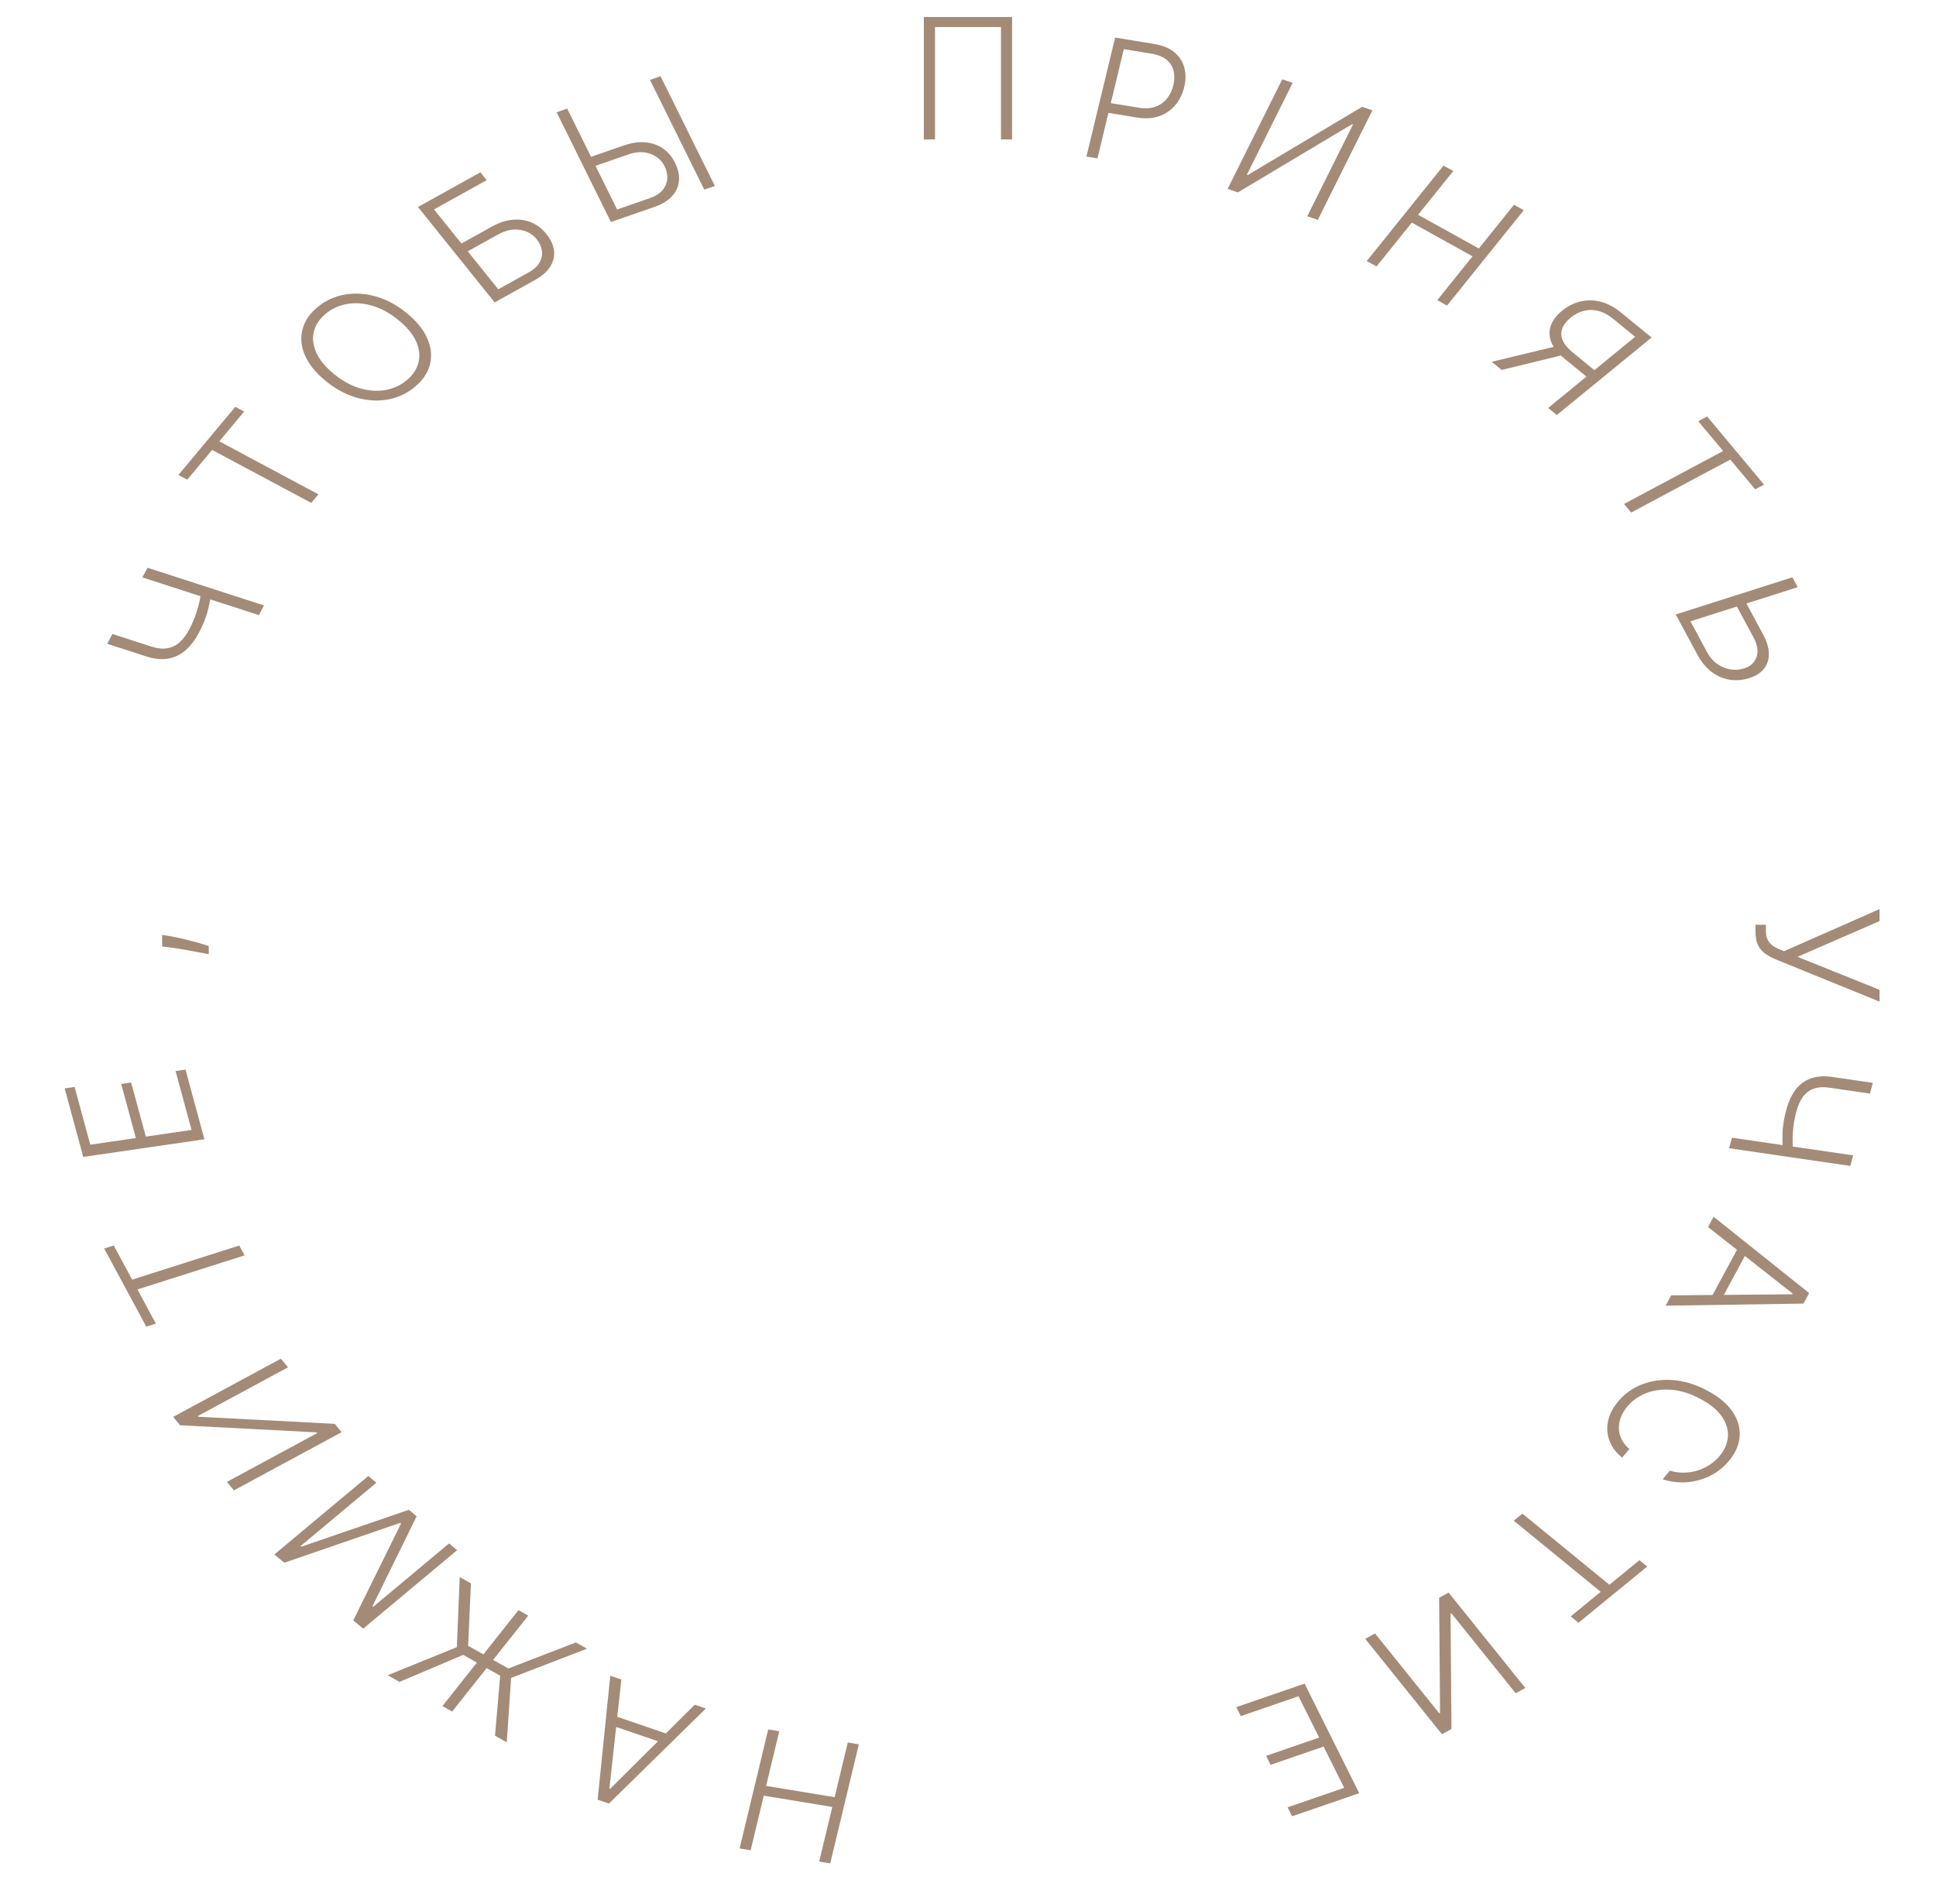 <?xml version="1.0" encoding="UTF-8"?> <svg xmlns="http://www.w3.org/2000/svg" width="184" height="181" viewBox="0 0 184 181" fill="none"> <path d="M81.625 165.804L78.906 177.119L77.858 176.946L79.104 171.758L72.59 170.685L71.344 175.873L70.295 175.7L73.013 164.386L74.062 164.559L72.813 169.757L79.327 170.83L80.576 165.632L81.625 165.804Z" fill="#A48B77"></path> <path d="M66.031 162.041L67.085 162.402L57.875 171.436L56.8 171.067L58.002 159.287L59.055 159.648L57.918 170.004L57.993 170.03L66.031 162.041ZM63.278 165.77L57.818 163.897L58.245 163.043L63.705 164.916L63.278 165.77Z" fill="#A48B77"></path> <path d="M42.05 162.169L49.277 153.049L50.203 153.57L42.976 162.69L42.05 162.169ZM55.787 156.716L48.574 159.493L48.164 165.613L47.045 164.983L47.538 159.283L44.023 157.303L37.967 159.868L36.848 159.237L43.417 156.568L43.694 149.903L44.758 150.502L44.492 156.44L48.314 158.593L54.732 156.122L55.787 156.716Z" fill="#A48B77"></path> <path d="M34.517 154.81L33.575 154.024L38.114 144.819L38.036 144.753L27.017 148.545L26.075 147.758L35.005 140.298L35.773 140.939L28.565 146.96L28.634 147.019L38.855 143.514L39.597 144.134L35.402 152.672L35.472 152.73L42.68 146.709L43.447 147.35L34.517 154.81Z" fill="#A48B77"></path> <path d="M22.231 141.666L21.565 140.86L30.148 136.222L30.09 136.152L17.117 135.477L16.459 134.68L26.696 129.148L27.373 129.967L18.8 134.599L18.858 134.669L31.813 135.341L32.468 136.134L22.231 141.666Z" fill="#A48B77"></path> <path d="M14.814 125.814L13.904 126.104L9.901 118.677L10.811 118.387L12.56 121.633L22.739 118.393L23.243 119.329L13.064 122.568L14.814 125.814Z" fill="#A48B77"></path> <path d="M19.428 108.293L7.913 109.971L6.145 103.457L7.09 103.319L8.58 108.808L12.914 108.176L11.518 103.033L12.463 102.895L13.859 108.039L18.205 107.405L16.686 101.806L17.63 101.669L19.428 108.293Z" fill="#A48B77"></path> <path d="M15.409 88.861L16.017 88.963C16.426 89.028 16.877 89.119 17.369 89.236C17.862 89.354 18.329 89.475 18.773 89.6C19.216 89.725 19.572 89.833 19.841 89.924V90.702C19.583 90.653 19.256 90.59 18.858 90.515C18.46 90.435 18.019 90.354 17.534 90.27C17.053 90.187 16.557 90.111 16.046 90.043L15.409 89.963L15.409 88.861Z" fill="#A48B77"></path> <path d="M10.19 61.195L10.685 60.261L14.355 61.449C14.928 61.635 15.438 61.692 15.885 61.621C16.331 61.545 16.724 61.357 17.065 61.056C17.406 60.755 17.708 60.356 17.971 59.861C18.115 59.59 18.245 59.316 18.361 59.041C18.478 58.765 18.582 58.489 18.674 58.212C18.764 57.932 18.842 57.651 18.911 57.371C18.979 57.092 19.033 56.813 19.075 56.536L20.004 56.837C19.956 57.128 19.901 57.408 19.838 57.678C19.775 57.947 19.702 58.216 19.62 58.483C19.535 58.746 19.435 59.015 19.318 59.291C19.198 59.566 19.058 59.854 18.898 60.155C18.529 60.851 18.101 61.409 17.613 61.827C17.125 62.246 16.571 62.506 15.952 62.607C15.329 62.707 14.631 62.633 13.86 62.383L10.19 61.195ZM13.535 54.885L14.022 53.966L25.093 57.549L24.606 58.468L13.535 54.885Z" fill="#A48B77"></path> <path d="M17.796 45.597L16.954 45.147L22.363 38.671L23.205 39.121L20.841 41.951L30.262 46.987L29.581 47.802L20.16 42.767L17.796 45.597Z" fill="#A48B77"></path> <path d="M38.686 29.785C39.622 30.556 40.269 31.364 40.629 32.21C40.986 33.053 41.062 33.872 40.857 34.667C40.652 35.457 40.171 36.164 39.414 36.788C38.657 37.412 37.798 37.809 36.836 37.98C35.874 38.146 34.882 38.083 33.858 37.789C32.835 37.49 31.856 36.955 30.921 36.184C29.985 35.413 29.338 34.608 28.978 33.767C28.619 32.922 28.543 32.102 28.75 31.31C28.955 30.515 29.434 29.807 30.188 29.185C30.945 28.561 31.805 28.166 32.767 28C33.728 27.829 34.722 27.892 35.748 28.188C36.772 28.482 37.751 29.014 38.686 29.785ZM37.888 30.443C37.084 29.78 36.261 29.324 35.419 29.073C34.575 28.82 33.768 28.76 32.999 28.893C32.23 29.025 31.551 29.335 30.96 29.821C30.372 30.305 29.998 30.864 29.838 31.498C29.677 32.131 29.747 32.796 30.048 33.492C30.352 34.186 30.907 34.865 31.714 35.53C32.518 36.193 33.341 36.649 34.183 36.9C35.025 37.15 35.832 37.211 36.603 37.08C37.372 36.948 38.052 36.638 38.642 36.152C39.233 35.665 39.609 35.105 39.769 34.472C39.933 33.836 39.863 33.171 39.559 32.477C39.252 31.781 38.695 31.103 37.888 30.443Z" fill="#A48B77"></path> <path d="M47.014 28.744L39.722 19.676L45.658 16.38L46.257 17.124L41.249 19.904L43.855 23.145L46.742 21.543C47.42 21.166 48.079 20.948 48.716 20.889C49.357 20.827 49.952 20.913 50.503 21.145C51.054 21.377 51.531 21.744 51.934 22.246C52.352 22.766 52.592 23.29 52.654 23.82C52.718 24.347 52.6 24.853 52.299 25.336C52.001 25.817 51.511 26.247 50.829 26.626L47.014 28.744ZM47.355 27.498L50.241 25.895C50.728 25.625 51.073 25.312 51.275 24.956C51.479 24.596 51.556 24.224 51.507 23.841C51.456 23.456 51.289 23.087 51.006 22.736C50.614 22.249 50.085 21.954 49.417 21.85C48.751 21.742 48.058 21.888 47.34 22.287L44.454 23.889L47.355 27.498Z" fill="#A48B77"></path> <path d="M55.894 15.004L59.292 13.826C60.026 13.572 60.707 13.473 61.334 13.53C61.966 13.585 62.523 13.78 63.007 14.113C63.489 14.443 63.873 14.899 64.161 15.479C64.457 16.076 64.579 16.646 64.529 17.189C64.482 17.73 64.263 18.216 63.872 18.646C63.485 19.074 62.923 19.416 62.185 19.672L58.062 21.102L52.902 10.672L53.906 10.324L58.651 19.913L61.77 18.832C62.296 18.649 62.693 18.398 62.963 18.078C63.234 17.753 63.385 17.395 63.417 17.002C63.448 16.605 63.363 16.205 63.163 15.801C62.886 15.241 62.436 14.848 61.812 14.623C61.191 14.393 60.492 14.412 59.716 14.681L56.318 15.86L55.894 15.004ZM62.779 7.247L67.94 17.677L66.936 18.025L61.775 7.596L62.779 7.247Z" fill="#A48B77"></path> <path d="M96.189 1.616V13.253H95.133V2.571L88.866 2.571V13.253H87.803V1.616L96.189 1.616Z" fill="#A48B77"></path> <path d="M103.256 14.882L105.984 3.57L109.69 4.178C110.505 4.311 111.148 4.577 111.619 4.976C112.095 5.372 112.408 5.856 112.557 6.428C112.711 7 112.708 7.616 112.549 8.275C112.39 8.935 112.108 9.507 111.704 9.991C111.3 10.473 110.788 10.823 110.168 11.043C109.548 11.259 108.833 11.3 108.022 11.167L105.106 10.689L105.33 9.761L108.218 10.235C108.82 10.334 109.345 10.305 109.795 10.149C110.245 9.989 110.614 9.732 110.902 9.378C111.193 9.023 111.398 8.6 111.517 8.106C111.636 7.613 111.643 7.156 111.539 6.737C111.437 6.319 111.213 5.966 110.867 5.68C110.524 5.394 110.048 5.201 109.439 5.101L106.809 4.67L104.304 15.054L103.256 14.882Z" fill="#A48B77"></path> <path d="M121.866 7.538L122.855 7.878L118.504 16.61L118.59 16.639L129.457 10.152L130.435 10.488L125.245 20.903L124.241 20.557L128.587 11.836L128.501 11.806L117.649 18.288L116.676 17.953L121.866 7.538Z" fill="#A48B77"></path> <path d="M129.9 24.81L137.192 15.742L138.121 16.257L134.778 20.415L140.55 23.62L143.893 19.462L144.822 19.978L137.53 29.047L136.601 28.531L139.952 24.364L134.179 21.159L130.829 25.326L129.9 24.81Z" fill="#A48B77"></path> <path d="M147.961 39.449L147.138 38.777L155.407 32.015L153.345 30.328C152.869 29.94 152.394 29.683 151.919 29.558C151.447 29.436 150.985 29.433 150.534 29.548C150.085 29.66 149.664 29.877 149.272 30.199C148.879 30.52 148.615 30.86 148.48 31.22C148.348 31.582 148.36 31.954 148.515 32.335C148.673 32.719 148.987 33.102 149.456 33.486L151.911 35.493L151.158 36.108L148.682 34.083C148.049 33.565 147.631 33.039 147.429 32.504C147.226 31.969 147.216 31.448 147.398 30.939C147.583 30.434 147.937 29.966 148.462 29.537C148.987 29.108 149.56 28.816 150.182 28.663C150.81 28.509 151.452 28.514 152.109 28.677C152.771 28.84 153.422 29.183 154.061 29.706L156.969 32.083L147.961 39.449ZM148.053 32.878L148.981 33.637L142.722 35.166L141.772 34.389L148.053 32.878Z" fill="#A48B77"></path> <path d="M161.406 40.038L162.248 39.589L167.657 46.064L166.815 46.514L164.451 43.684L155.03 48.719L154.349 47.904L163.77 42.869L161.406 40.038Z" fill="#A48B77"></path> <path d="M165.843 57.104L167.55 60.27C167.918 60.953 168.106 61.573 168.114 62.129C168.124 62.688 167.97 63.167 167.652 63.566C167.337 63.962 166.871 64.259 166.254 64.456C165.619 64.658 164.995 64.708 164.382 64.606C163.77 64.508 163.202 64.261 162.676 63.866C162.152 63.474 161.705 62.935 161.334 62.248L159.264 58.407L170.352 54.877L170.856 55.813L160.661 59.058L162.228 61.964C162.492 62.454 162.818 62.836 163.208 63.111C163.602 63.388 164.021 63.561 164.465 63.631C164.912 63.699 165.35 63.665 165.78 63.529C166.375 63.339 166.764 62.977 166.945 62.443C167.132 61.911 167.03 61.283 166.64 60.559L164.934 57.393L165.843 57.104Z" fill="#A48B77"></path> <path d="M166.841 87.904H167.835V88.484C167.835 88.81 167.886 89.081 167.989 89.296C168.095 89.516 168.241 89.698 168.426 89.842C168.616 89.99 168.837 90.116 169.091 90.222L169.557 90.416L178.636 86.41V87.552L170.841 90.95L178.636 94.086V95.211L168.773 91.194C168.386 91.031 168.047 90.846 167.756 90.637C167.468 90.433 167.242 90.164 167.08 89.831C166.92 89.497 166.841 89.058 166.841 88.512V87.904Z" fill="#A48B77"></path> <path d="M177.996 102.929L177.719 103.949L173.901 103.392C173.305 103.305 172.798 103.336 172.38 103.484C171.965 103.636 171.624 103.892 171.359 104.253C171.094 104.613 170.888 105.064 170.741 105.605C170.66 105.901 170.594 106.197 170.541 106.493C170.487 106.79 170.447 107.084 170.418 107.376C170.392 107.672 170.377 107.967 170.371 108.259C170.366 108.55 170.374 108.838 170.394 109.123L169.427 108.982C169.411 108.683 169.404 108.393 169.406 108.112C169.408 107.831 169.42 107.55 169.442 107.268C169.467 106.99 169.506 106.703 169.559 106.407C169.616 106.111 169.689 105.799 169.778 105.47C169.984 104.71 170.278 104.078 170.66 103.575C171.042 103.072 171.523 102.716 172.101 102.508C172.684 102.3 173.376 102.255 174.178 102.372L177.996 102.929ZM176.125 109.821L175.853 110.825L164.338 109.146L164.611 108.143L176.125 109.821Z" fill="#A48B77"></path> <path d="M162.335 116.636L162.863 115.656L171.943 122.912L171.404 123.912L158.307 124.109L158.836 123.128L170.339 123.028L170.377 122.958L162.335 116.636ZM166.205 118.694L163.466 123.776L162.556 123.486L165.295 118.405L166.205 118.694Z" fill="#A48B77"></path> <path d="M158.02 140.61L158.705 139.79C159.107 139.917 159.523 139.98 159.954 139.979C160.386 139.982 160.813 139.925 161.236 139.806C161.659 139.687 162.059 139.51 162.435 139.274C162.811 139.037 163.146 138.743 163.44 138.391C163.911 137.827 164.172 137.223 164.223 136.577C164.272 135.935 164.085 135.299 163.664 134.67C163.243 134.045 162.56 133.481 161.615 132.975C160.662 132.466 159.745 132.176 158.863 132.104C157.979 132.035 157.175 132.141 156.451 132.423C155.729 132.71 155.132 133.135 154.661 133.699C154.367 134.051 154.156 134.411 154.027 134.779C153.898 135.148 153.844 135.51 153.865 135.866C153.89 136.224 153.987 136.562 154.157 136.88C154.324 137.2 154.557 137.485 154.857 137.733L154.172 138.553C153.762 138.229 153.437 137.857 153.197 137.439C152.958 137.025 152.815 136.583 152.768 136.112C152.719 135.645 152.776 135.166 152.938 134.677C153.1 134.187 153.381 133.704 153.779 133.228C154.405 132.478 155.177 131.927 156.093 131.576C157.013 131.227 158.006 131.097 159.071 131.187C160.134 131.28 161.201 131.613 162.274 132.186C163.346 132.759 164.139 133.421 164.653 134.171C165.165 134.923 165.393 135.706 165.339 136.517C165.287 137.331 164.948 138.113 164.322 138.863C163.924 139.34 163.473 139.732 162.97 140.039C162.47 140.348 161.939 140.573 161.377 140.714C160.815 140.859 160.25 140.923 159.681 140.905C159.109 140.889 158.556 140.791 158.02 140.61Z" fill="#A48B77"></path> <path d="M155.814 148.302L156.552 148.907L150.021 154.248L149.282 153.644L152.136 151.309L143.867 144.547L144.69 143.875L152.959 150.637L155.814 148.302Z" fill="#A48B77"></path> <path d="M144.968 160.447L144.054 160.954L137.94 153.351L137.861 153.395L137.949 164.344L137.045 164.846L129.753 155.778L130.682 155.262L136.788 162.856L136.867 162.812L136.777 151.877L137.676 151.378L144.968 160.447Z" fill="#A48B77"></path> <path d="M123.992 160.034L129.182 170.449L122.799 172.646L122.374 171.792L127.751 169.94L125.797 166.02L120.758 167.755L120.332 166.9L125.372 165.165L123.413 161.234L117.928 163.123L117.502 162.268L123.992 160.034Z" fill="#A48B77"></path> </svg> 